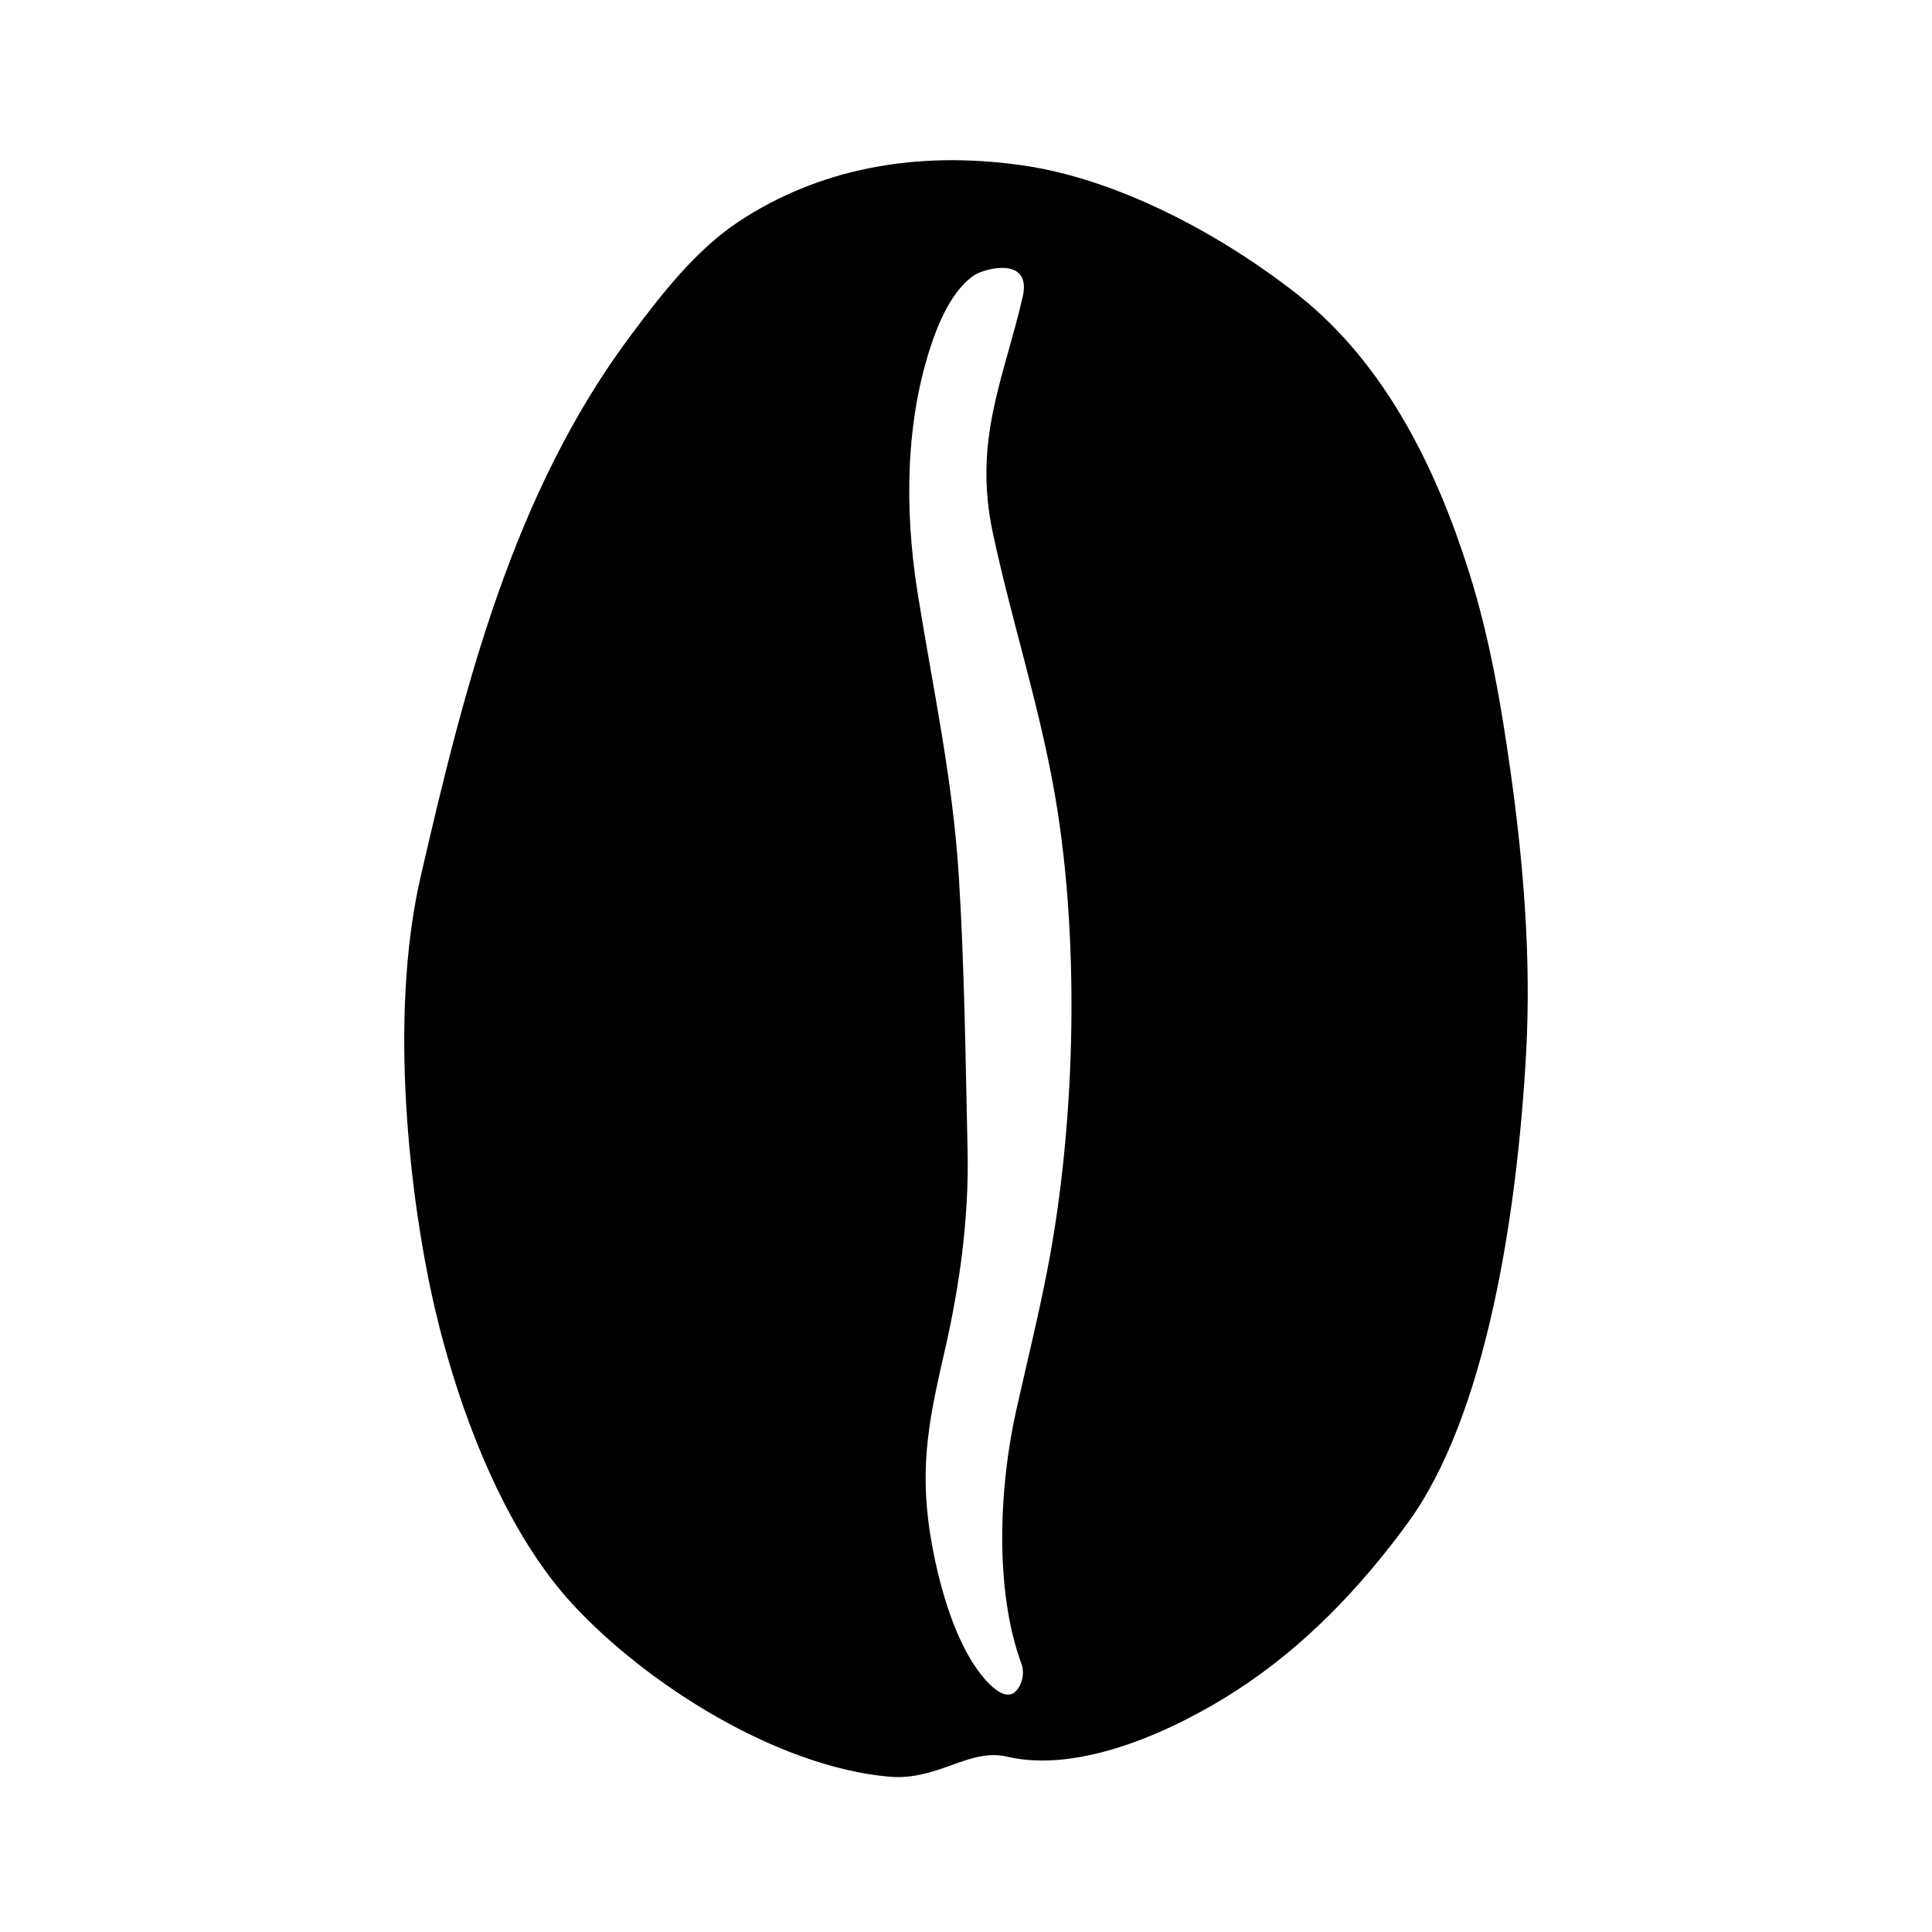 <?xml version="1.0" encoding="UTF-8"?>
<!-- Uploaded to: SVG Repo, www.svgrepo.com, Generator: SVG Repo Mixer Tools -->
<svg fill="#000000" width="800px" height="800px" version="1.1" viewBox="144 144 512 512" xmlns="http://www.w3.org/2000/svg">
 <path d="m339.96 202.59c-11.48 7.535-20.652 19.387-28.758 30.23-31.348 41.949-44.121 93.227-55.703 143.41-8.863 38.391-2.356 86.824 2.957 111.03 4.715 21.48 13.207 46.965 25.957 66.973 3.461 5.43 7.227 10.457 11.324 14.895 19.645 21.262 54.094 43.016 83.789 45.707 12.992 1.176 21.273-7.676 31.309-5.309 19.648 4.617 44.812-7.172 60.816-17.516 17.953-11.586 32.961-27.305 45.488-44.504 20.672-28.352 28.941-81.512 31.309-124.62 1.359-24.91-0.699-50.035-4.176-74.703-2.504-17.762-5.555-35.473-10.973-52.613-8.699-27.562-22.262-55.246-45.375-73.473-20.012-15.762-47.379-30.621-72.953-34.277-28.941-4.133-54.336 1.191-75.012 14.773zm75.062 20.074c-4.992 21.758-13.211 37.824-7.875 62.742 4.809 22.41 11.566 43.191 15.836 66.02 7.394 39.5 6.207 89.633-1.348 128.7-2.453 12.734-5.519 25.074-8.32 37.59-4.606 20.629-5.762 47.824 1.379 67.207 1.051 2.84-0.152 5.945-1.496 7.281-2.711 2.711-6.738-1.387-8.895-4.031-4.695-5.777-8.301-14.426-10.848-23.809-1.238-4.512-2.215-9.199-2.945-13.809-3.035-19.055 0.117-32.152 4.125-49.809 3.688-16.246 6.191-34.23 5.781-51.875-0.543-24.262-0.816-48.574-2.324-72.734-1.625-26.02-6.926-49.996-10.914-75-3.582-22.453-3.168-45.77 3.719-66.105 2.688-7.961 6.375-14.828 11.348-18.137 2.633-1.746 15.277-5.125 12.777 5.773z"/>
</svg>